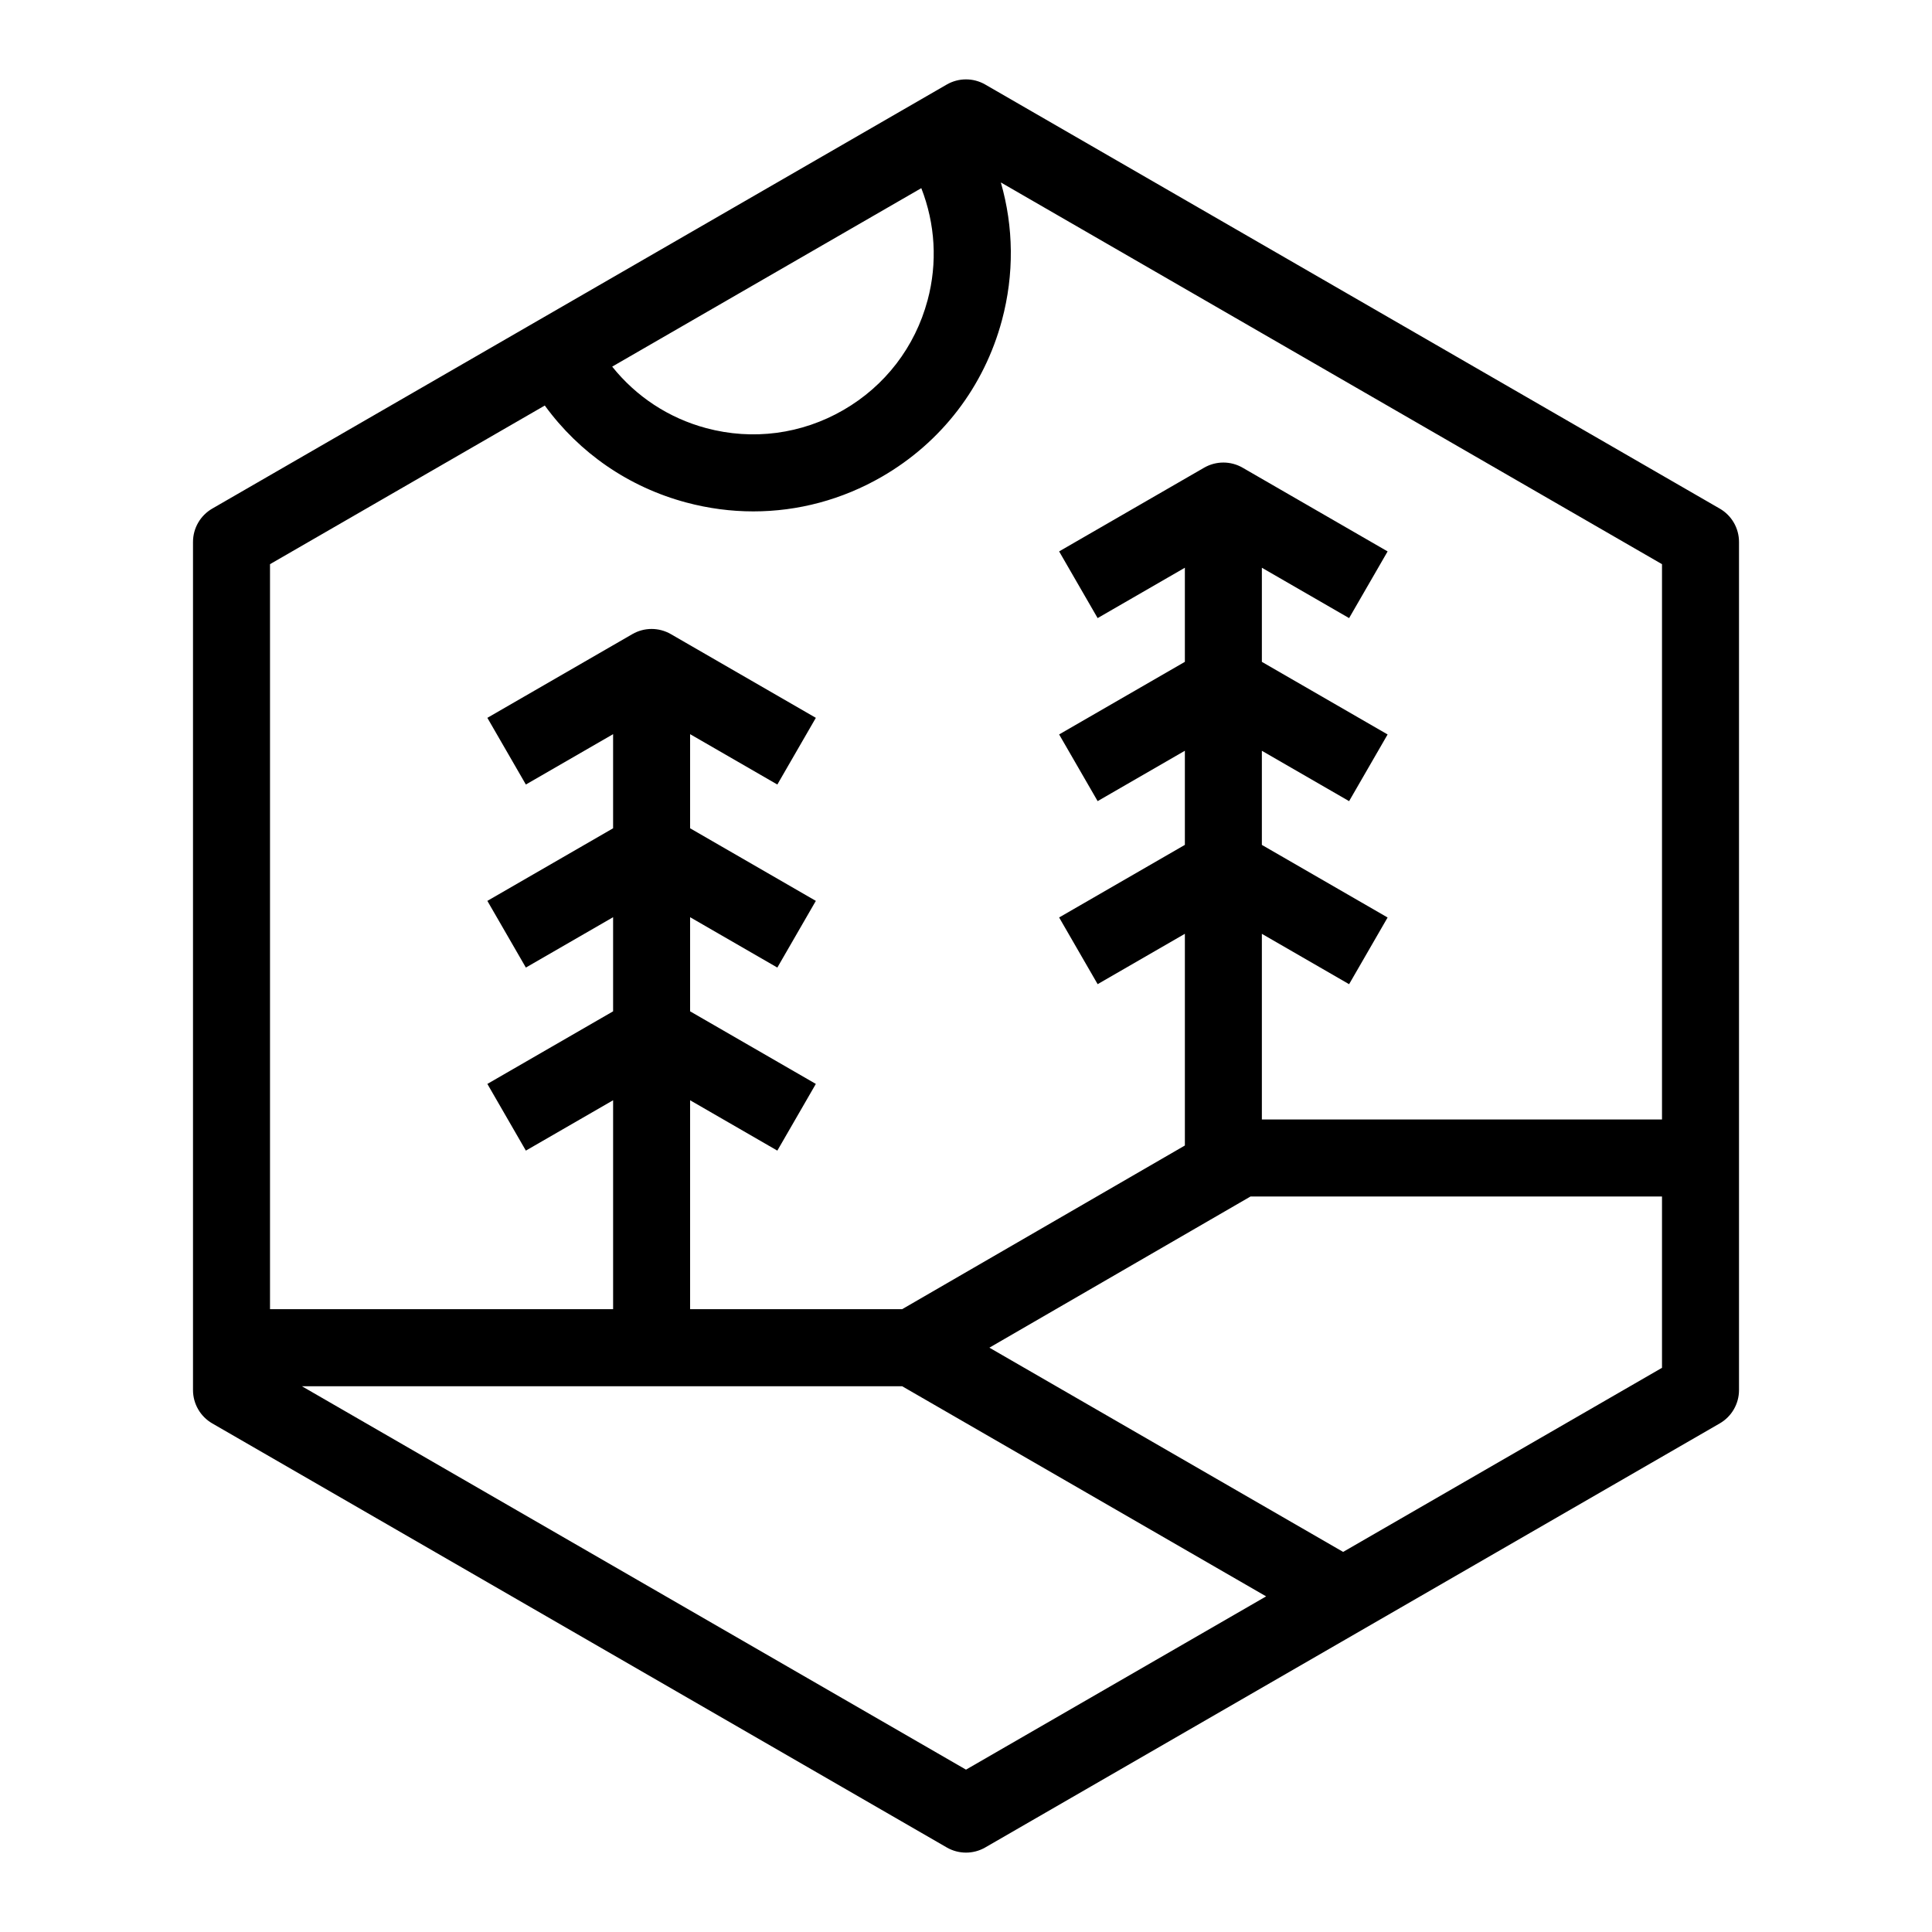 <?xml version="1.0" encoding="UTF-8"?><svg id="uuid-23798b85-a2f4-4a32-b449-556a19a2076c" xmlns="http://www.w3.org/2000/svg" viewBox="0 0 200.713 200.713"><path d="M178.662,52.838L102.356,8.783c-1.237-.715-2.763-.715-4,0L22.051,52.838c-1.238,.714-2,2.035-2,3.464v88.11c0,1.429,.762,2.749,2,3.464l76.306,44.054c.619,.357,1.31,.536,2,.536s1.381-.179,2-.536l76.306-44.054c1.238-.715,2-2.035,2-3.464V56.302c0-1.429-.762-2.749-2-3.464ZM96.363,31.198c-1.298,4.845-4.405,8.895-8.749,11.403-4.344,2.507-9.404,3.176-14.25,1.876-3.909-1.048-7.284-3.288-9.765-6.389l32.114-18.541c1.445,3.7,1.698,7.743,.651,11.652Zm-39.765,10.931c3.591,4.937,8.716,8.473,14.696,10.075,2.307,.618,4.648,.924,6.974,.924,4.64,0,9.22-1.217,13.346-3.599,6.194-3.577,10.626-9.351,12.477-16.261,1.279-4.771,1.22-9.688-.116-14.314l68.688,39.657v57.69h-41.57v-19.287l9.063,5.232,4-6.928-13.063-7.542v-9.778l9.063,5.232,4-6.928-13.063-7.542v-9.778l9.063,5.232,4-6.928-15.063-8.697c-1.236-.714-2.762-.714-4,0l-15.063,8.696,4,6.929,9.063-5.233v9.777l-13.063,7.542,4,6.928,9.063-5.233v9.778l-13.063,7.542,4,6.929,9.063-5.233v21.994l-29.374,17.005h-22.028v-21.706l9.063,5.232,4-6.929-13.063-7.542v-9.778l9.063,5.232,4-6.928-13.063-7.542v-9.778l9.063,5.232,4-6.928-15.063-8.697c-1.237-.715-2.763-.715-4,0l-15.063,8.697,4,6.928,9.063-5.232v9.778l-13.063,7.542,4,6.928,9.063-5.232v9.778l-13.063,7.542,4,6.929,9.063-5.232v21.706H28.051V58.611l28.547-16.481Zm43.759,141.717L31.362,144.013h62.359l37.815,21.832-31.18,18.001Zm39.18-22.62l-36.751-21.218,27.131-15.707h42.746v17.8l-33.126,19.125Z"/></svg>